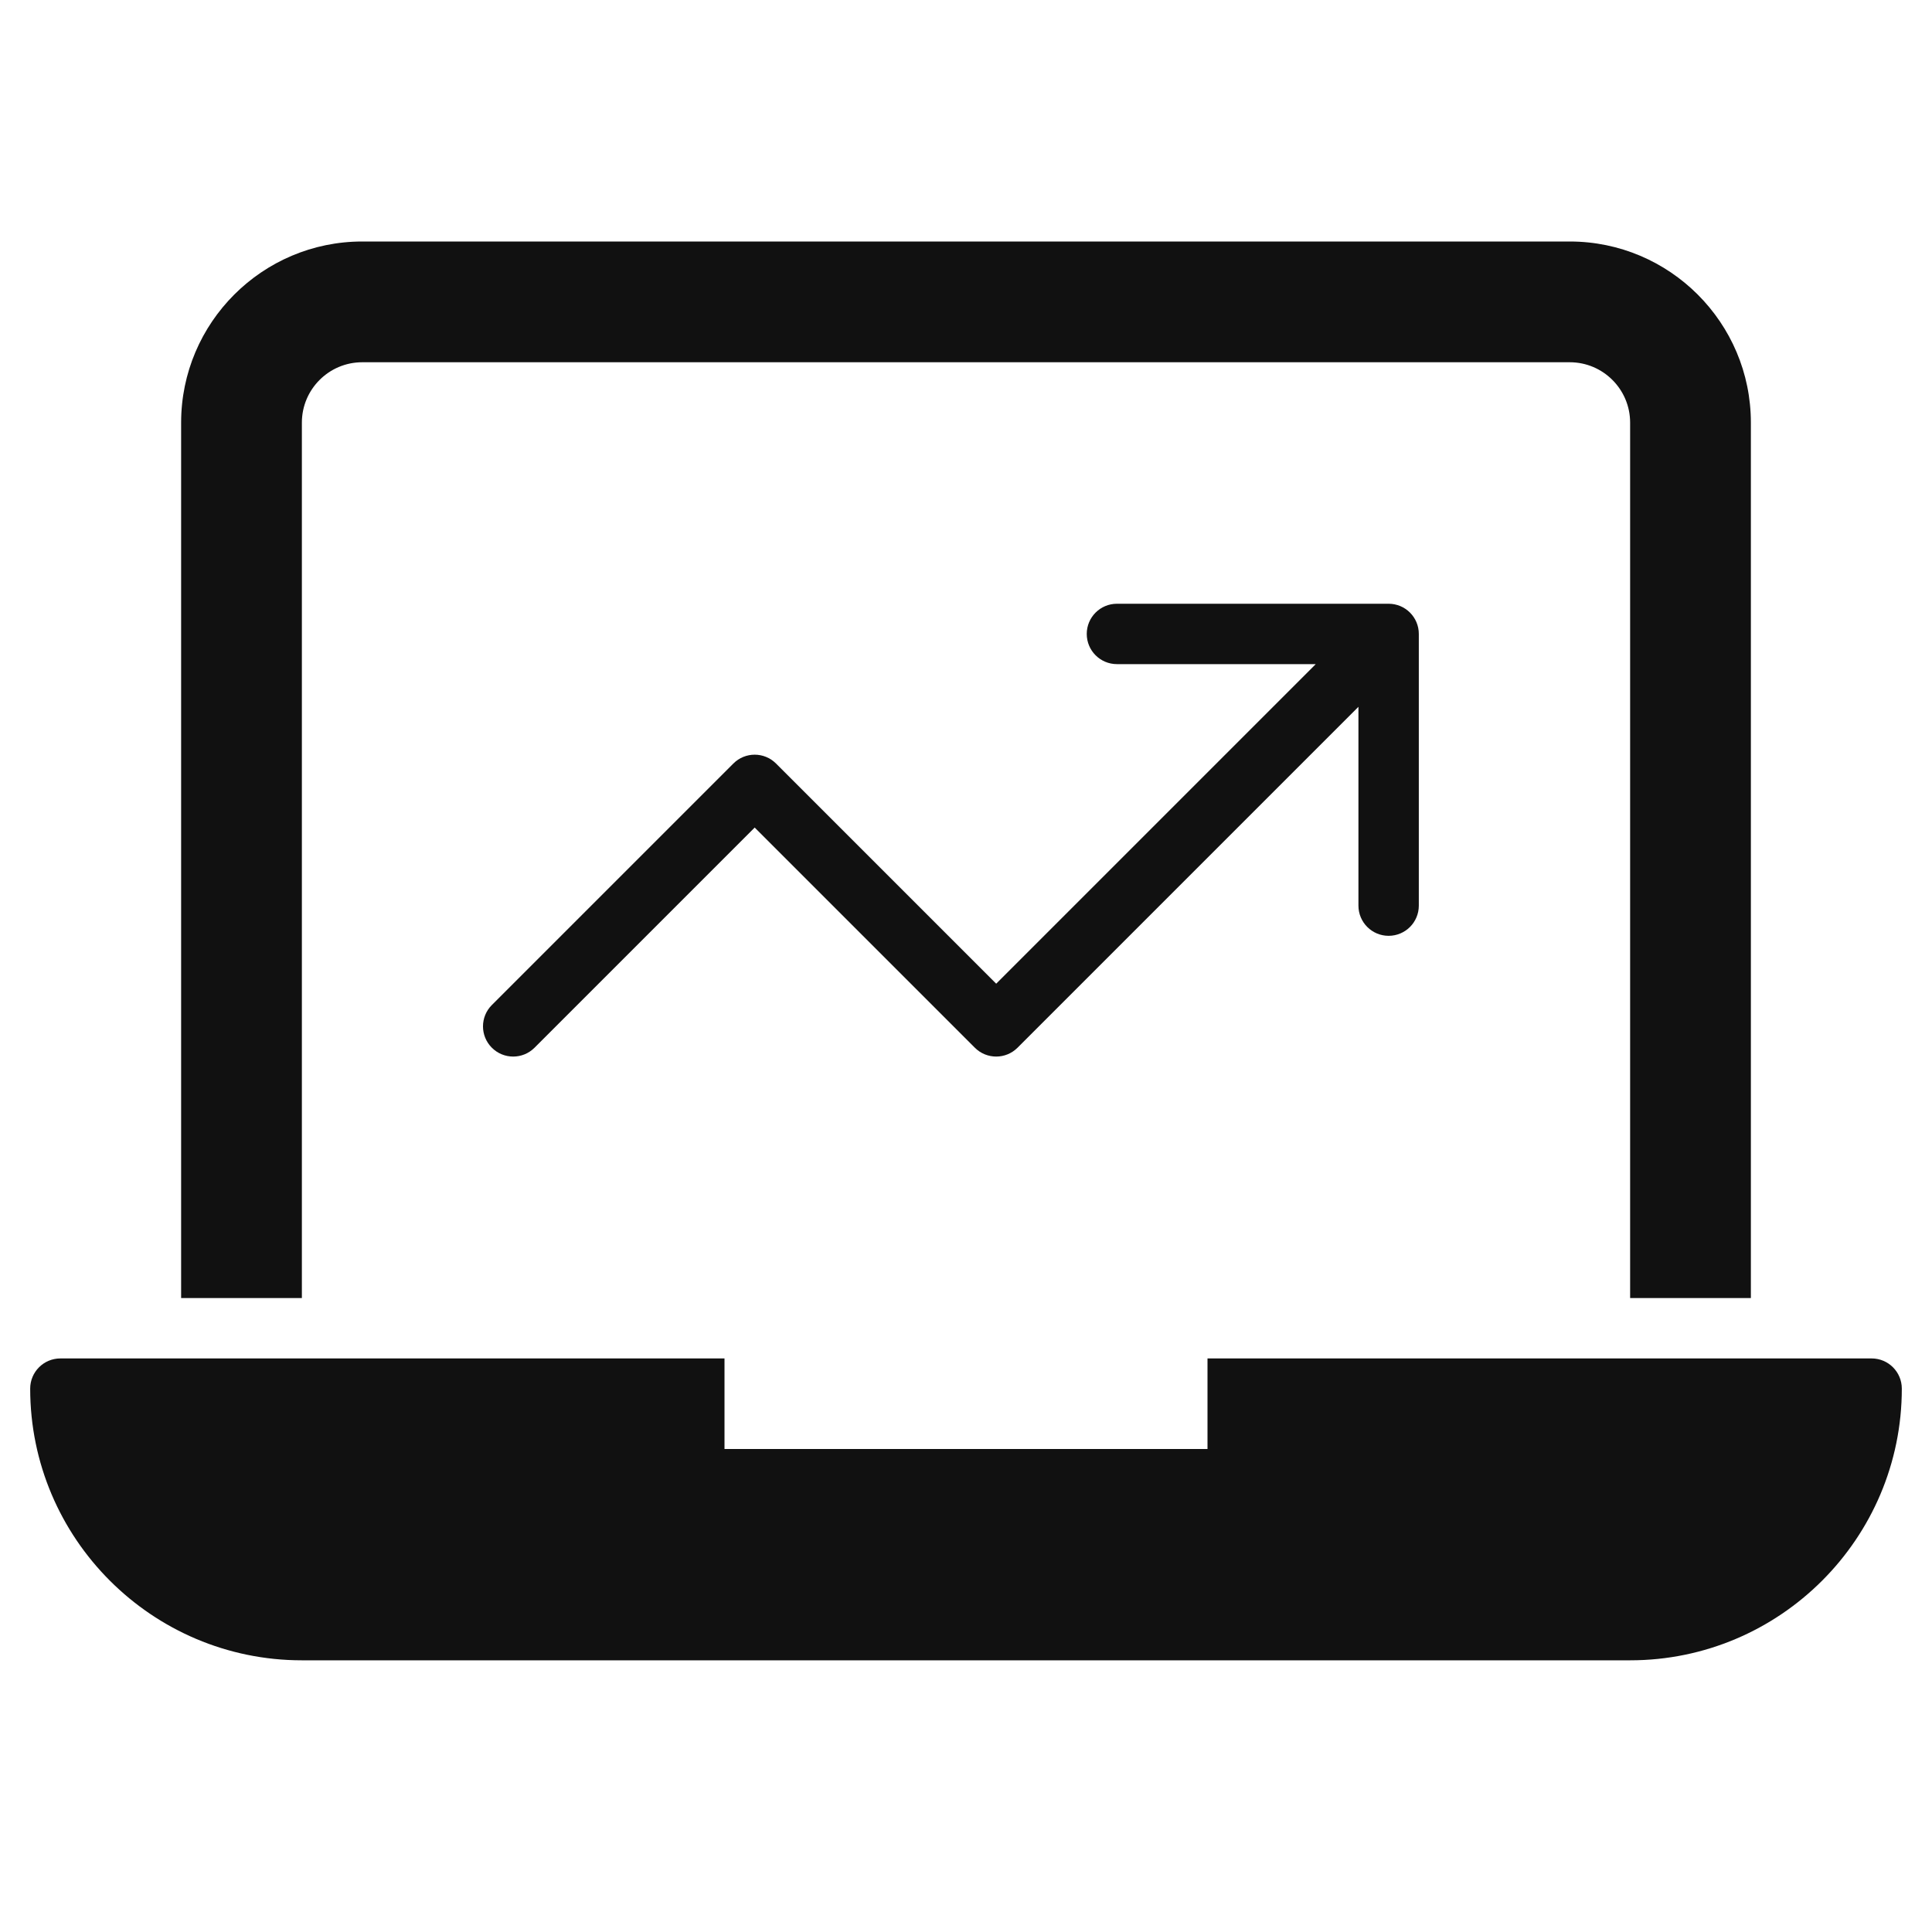 <svg xmlns="http://www.w3.org/2000/svg" viewBox="0 0 64 64" width="64" height="64"><g class="nc-icon-wrapper" stroke="none" fill="#111111"><path data-color="color-2" d="M46,31c0.552,0,1-0.447,1-1v-9c0-0.553-0.448-1-1-1h-9c-0.552,0-1,0.447-1,1s0.448,1,1,1 h6.586L33,32.586l-7.293-7.293c-0.391-0.391-1.023-0.391-1.414,0l-8,8c-0.391,0.391-0.391,1.023,0,1.414s1.023,0.391,1.414,0 L25,27.414l7.293,7.293C32.488,34.902,32.744,35,33,35s0.512-0.098,0.707-0.293L45,23.414V30C45,30.553,45.448,31,46,31z"></path> <path fill="#111111" d="M10,14c0-1.103,0.897-2,2-2h40c1.103,0,2,0.897,2,2v29h4V14c0-3.309-2.691-6-6-6H12c-3.309,0-6,2.691-6,6v29 h4V14z"></path> <path fill="#111111" d="M62,45H40v3H24v-3H2c-0.553,0-1,0.448-1,1c0,4.962,4.037,9,9,9h44c4.963,0,9-4.038,9-9 C63,45.448,62.553,45,62,45z"></path></g></svg>